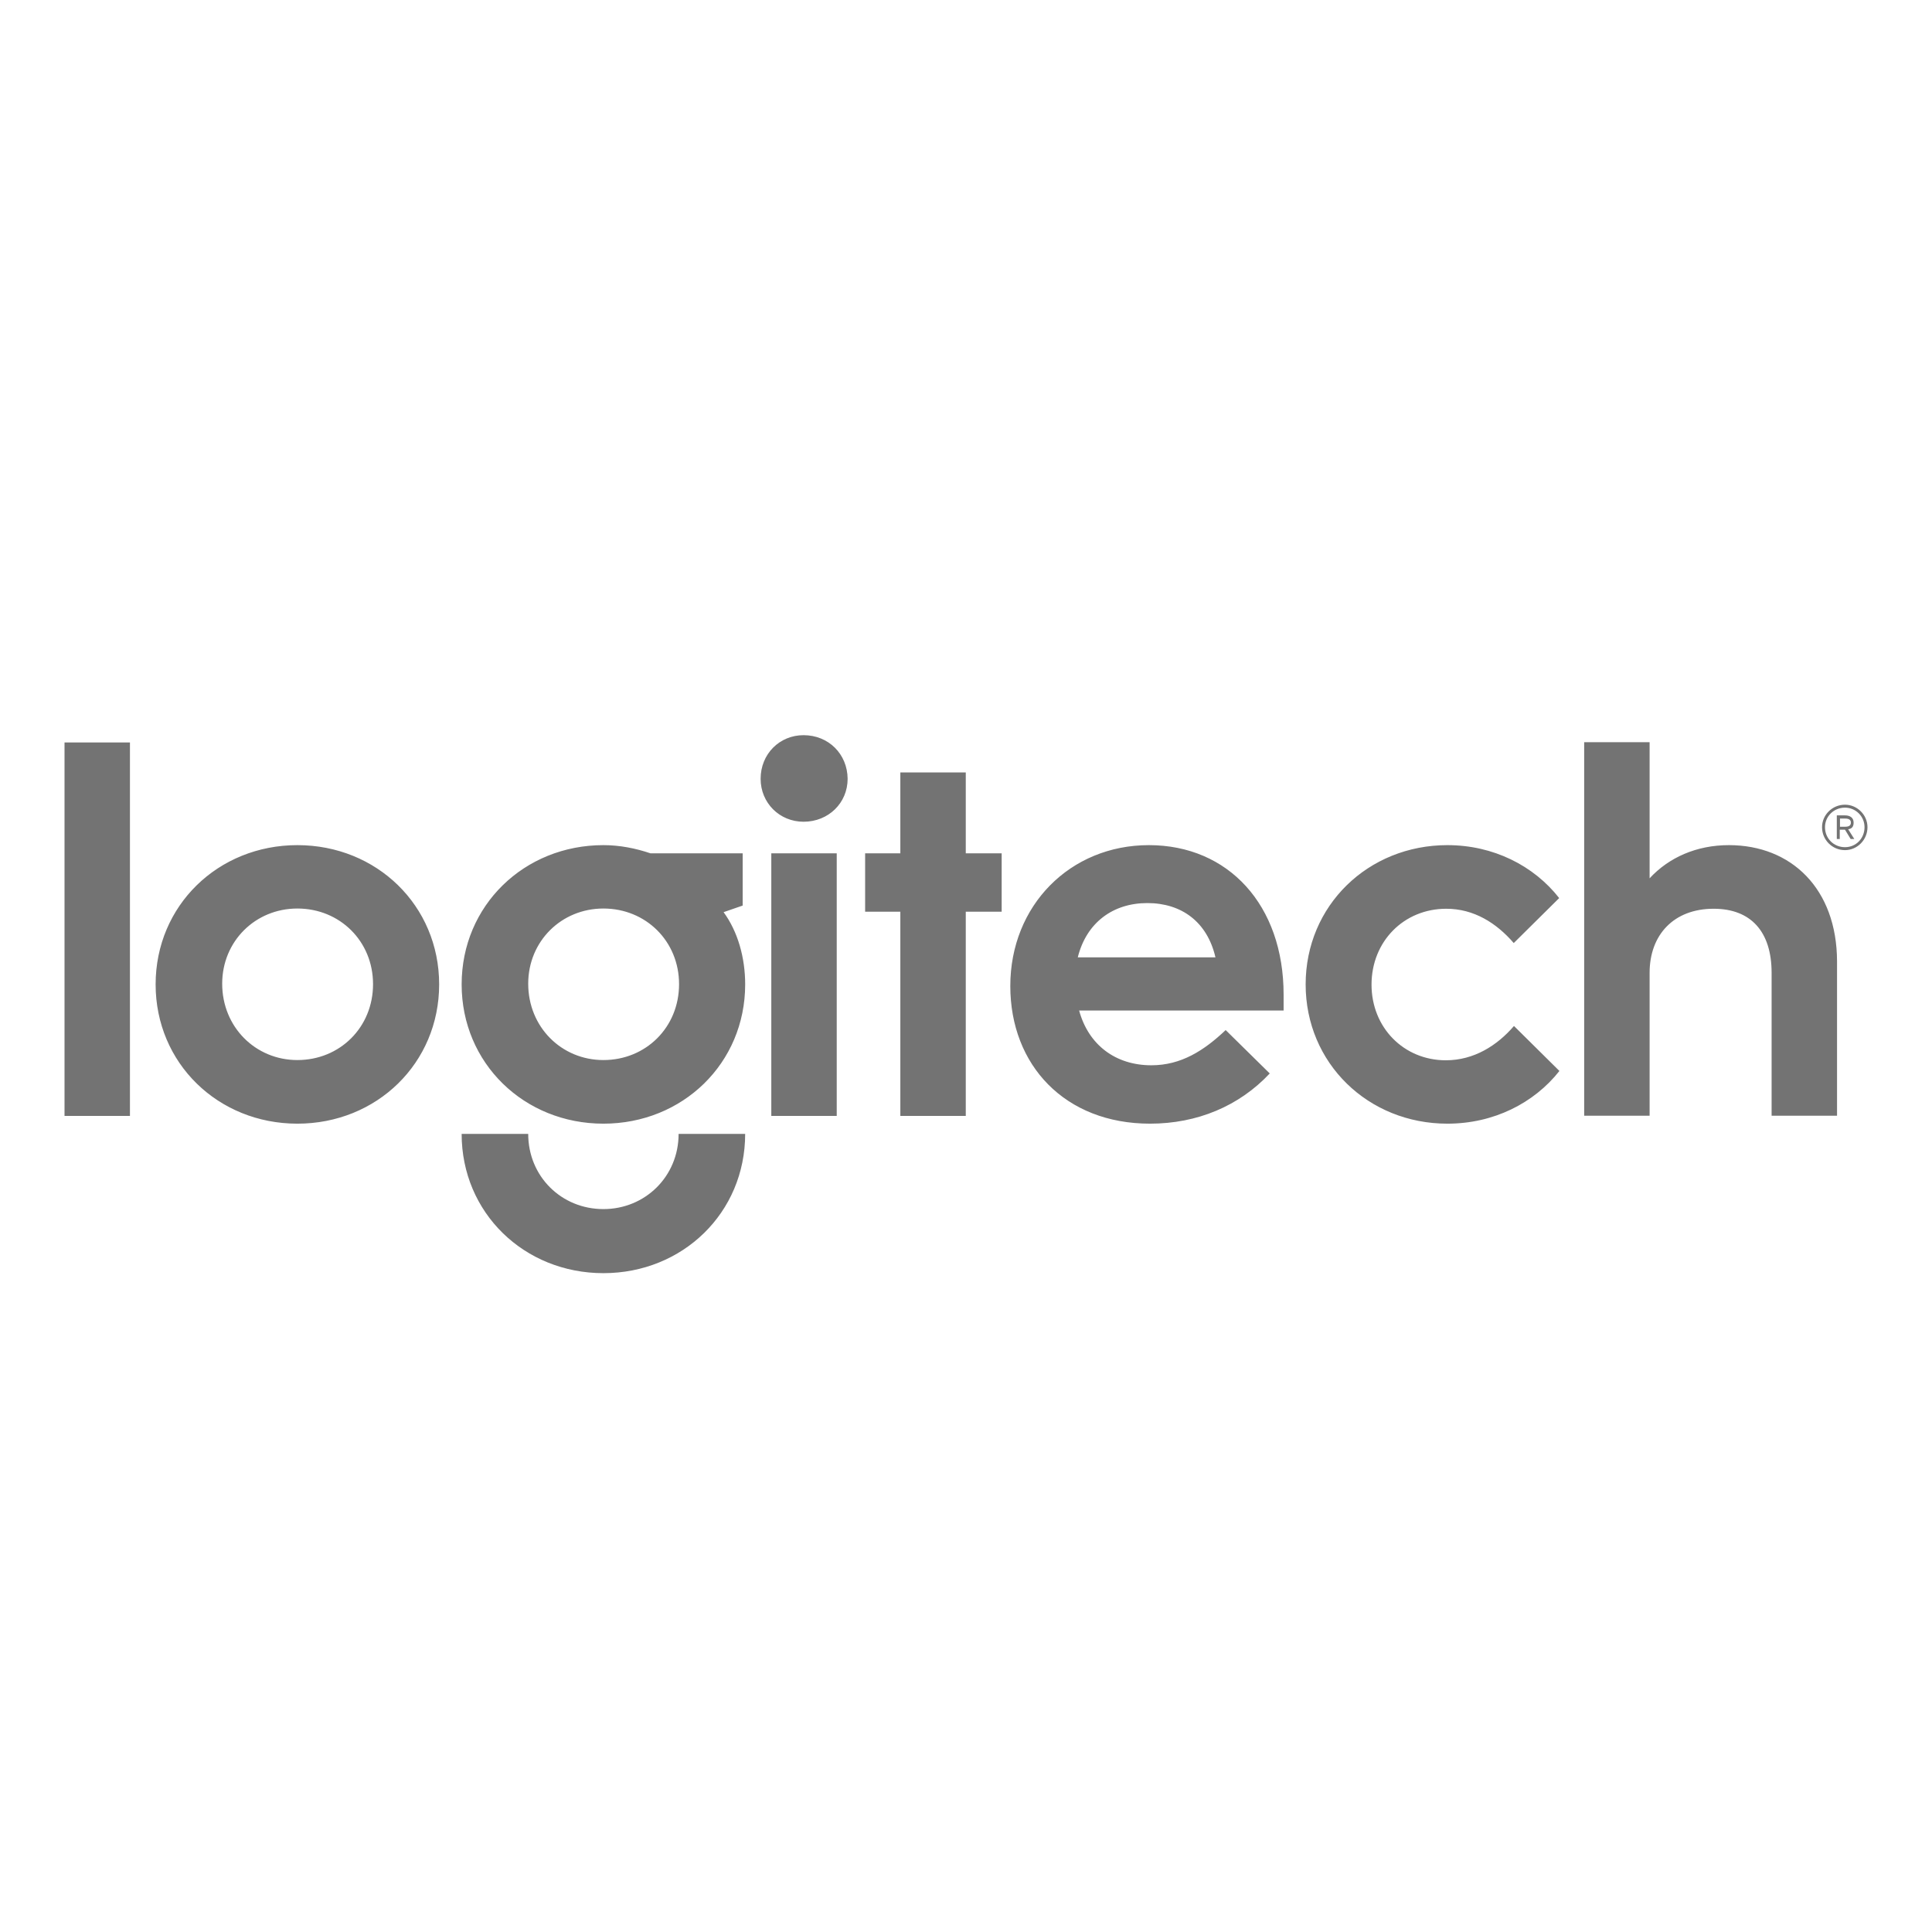 <?xml version="1.0" encoding="UTF-8"?> <svg xmlns="http://www.w3.org/2000/svg" xmlns:xlink="http://www.w3.org/1999/xlink" version="1.1" id="Laag_1" x="0px" y="0px" viewBox="0 0 850.4 850.4" style="enable-background:new 0 0 850.4 850.4;" xml:space="preserve" width="850.4" height="850.4"> <style type="text/css"> .st0{fill:#737373;} </style> <g> <path class="st0" d="M265.6,532.2c-18.5,0-33.1-14.4-33.1-33.1h-29.3c0,34.7,27.5,61.3,62.4,61.3s62.4-26.6,62.4-61.3h-29.3 C298.7,517.8,284,532.2,265.6,532.2 M326.9,398.6v-23h-40.6c-6.5-2.2-13.5-3.6-20.7-3.6c-34.9,0-62.4,26.6-62.4,61.3 c0,34.7,27.5,61.3,62.4,61.3S328,468,328,433.3c0-11.7-3.2-23.2-9.5-31.8L326.9,398.6z M265.6,466.6c-18.5,0-33.1-14.6-33.1-33.6 c0-18.7,14.6-33.1,33.1-33.1c18.7,0,33.3,14.4,33.3,33.3C298.9,452.2,284.3,466.6,265.6,466.6 M28.4,491.2h28.8V326.8H28.4V491.2z M130.9,372c-34.9,0-62.4,26.6-62.4,61.3c0,34.7,27.5,61.3,62.4,61.3c34.9,0,62.4-26.6,62.4-61.3C193.3,398.6,165.8,372,130.9,372 M130.9,466.6c-18.5,0-33.1-14.6-33.1-33.6c0-18.7,14.6-33.1,33.1-33.1c18.7,0,33.3,14.4,33.3,33.3 C164.2,452.2,149.6,466.6,130.9,466.6 M339.5,491.2h28.8V375.6h-28.8V491.2z M636.6,400c12.2,0,22.1,6.3,29.7,15.1l20-19.8 C675.1,381,657.3,372,637.1,372c-34.9,0-62.4,26.6-62.4,61.3c0,34.7,27.5,61.3,62.4,61.3c20.3,0,38.1-9,49.3-23.2l-20-19.8 c-7.4,8.6-17.6,15.1-30,15.1c-18.5,0-32.7-14.4-32.7-33.3C603.7,414.4,617.9,400,636.6,400 M815.9,362.1c0-2.2-1.6-3.2-3.8-3.2 h-3.6v10.4h1.3v-4.1h2.3l2.5,4.1h1.6l-2.7-4.3C815.1,364.8,815.9,363.9,815.9,362.1 M809.9,363.9v-3.6h2.3c1.8,0,2.5,0.7,2.5,1.8 c0,1.1-0.7,1.8-2.5,1.8H809.9z M761,372c-14.2,0-26.4,5.4-34.9,14.6v-59.9h-28.8v164.4h28.8v-62.9c0-16.7,10.6-28.2,28.2-28.2 c16.4,0,25.5,10.1,25.5,28.2v62.9h28.8v-68C808.5,391.2,788.5,372,761,372 M505.7,372c-34.7,0-61,26.6-61,62 c0,34.9,24.1,60.6,61.5,60.6c20.7,0,39.2-7.7,52.7-22.1l-19.4-19.1c-9.5,9-19.6,15.5-32.7,15.5c-15.8,0-27.7-9-31.8-24.1H565v-7 C565,398.4,540.7,372,505.7,372 M474.4,421.4c3.8-15.3,15.5-23.9,30.6-23.9c15.1,0,26.4,8.3,30,23.9H474.4z M812.1,354.2 c-5.6,0-10.1,4.5-10.1,9.9c0,5.6,4.5,10.1,10.1,10.1c5.4,0,9.9-4.5,9.9-10.1C822,358.7,817.5,354.2,812.1,354.2 M812.1,372.9 c-4.9,0-8.8-3.8-8.8-8.8c0-4.7,3.8-8.6,8.8-8.6c4.7,0,8.6,3.8,8.6,8.6C820.7,369.1,816.9,372.9,812.1,372.9 M353.7,323.6 c-10.6,0-18.9,8.3-18.9,19.2c0,10.6,8.3,18.9,18.9,18.9c11,0,19.4-8.3,19.4-18.9C373,331.9,364.7,323.6,353.7,323.6 M425.1,340 h-28.8v35.6h-15.5v25.7h15.5v89.9h28.8v-89.9h15.8v-25.7h-15.8V340z"></path> </g> </svg> 